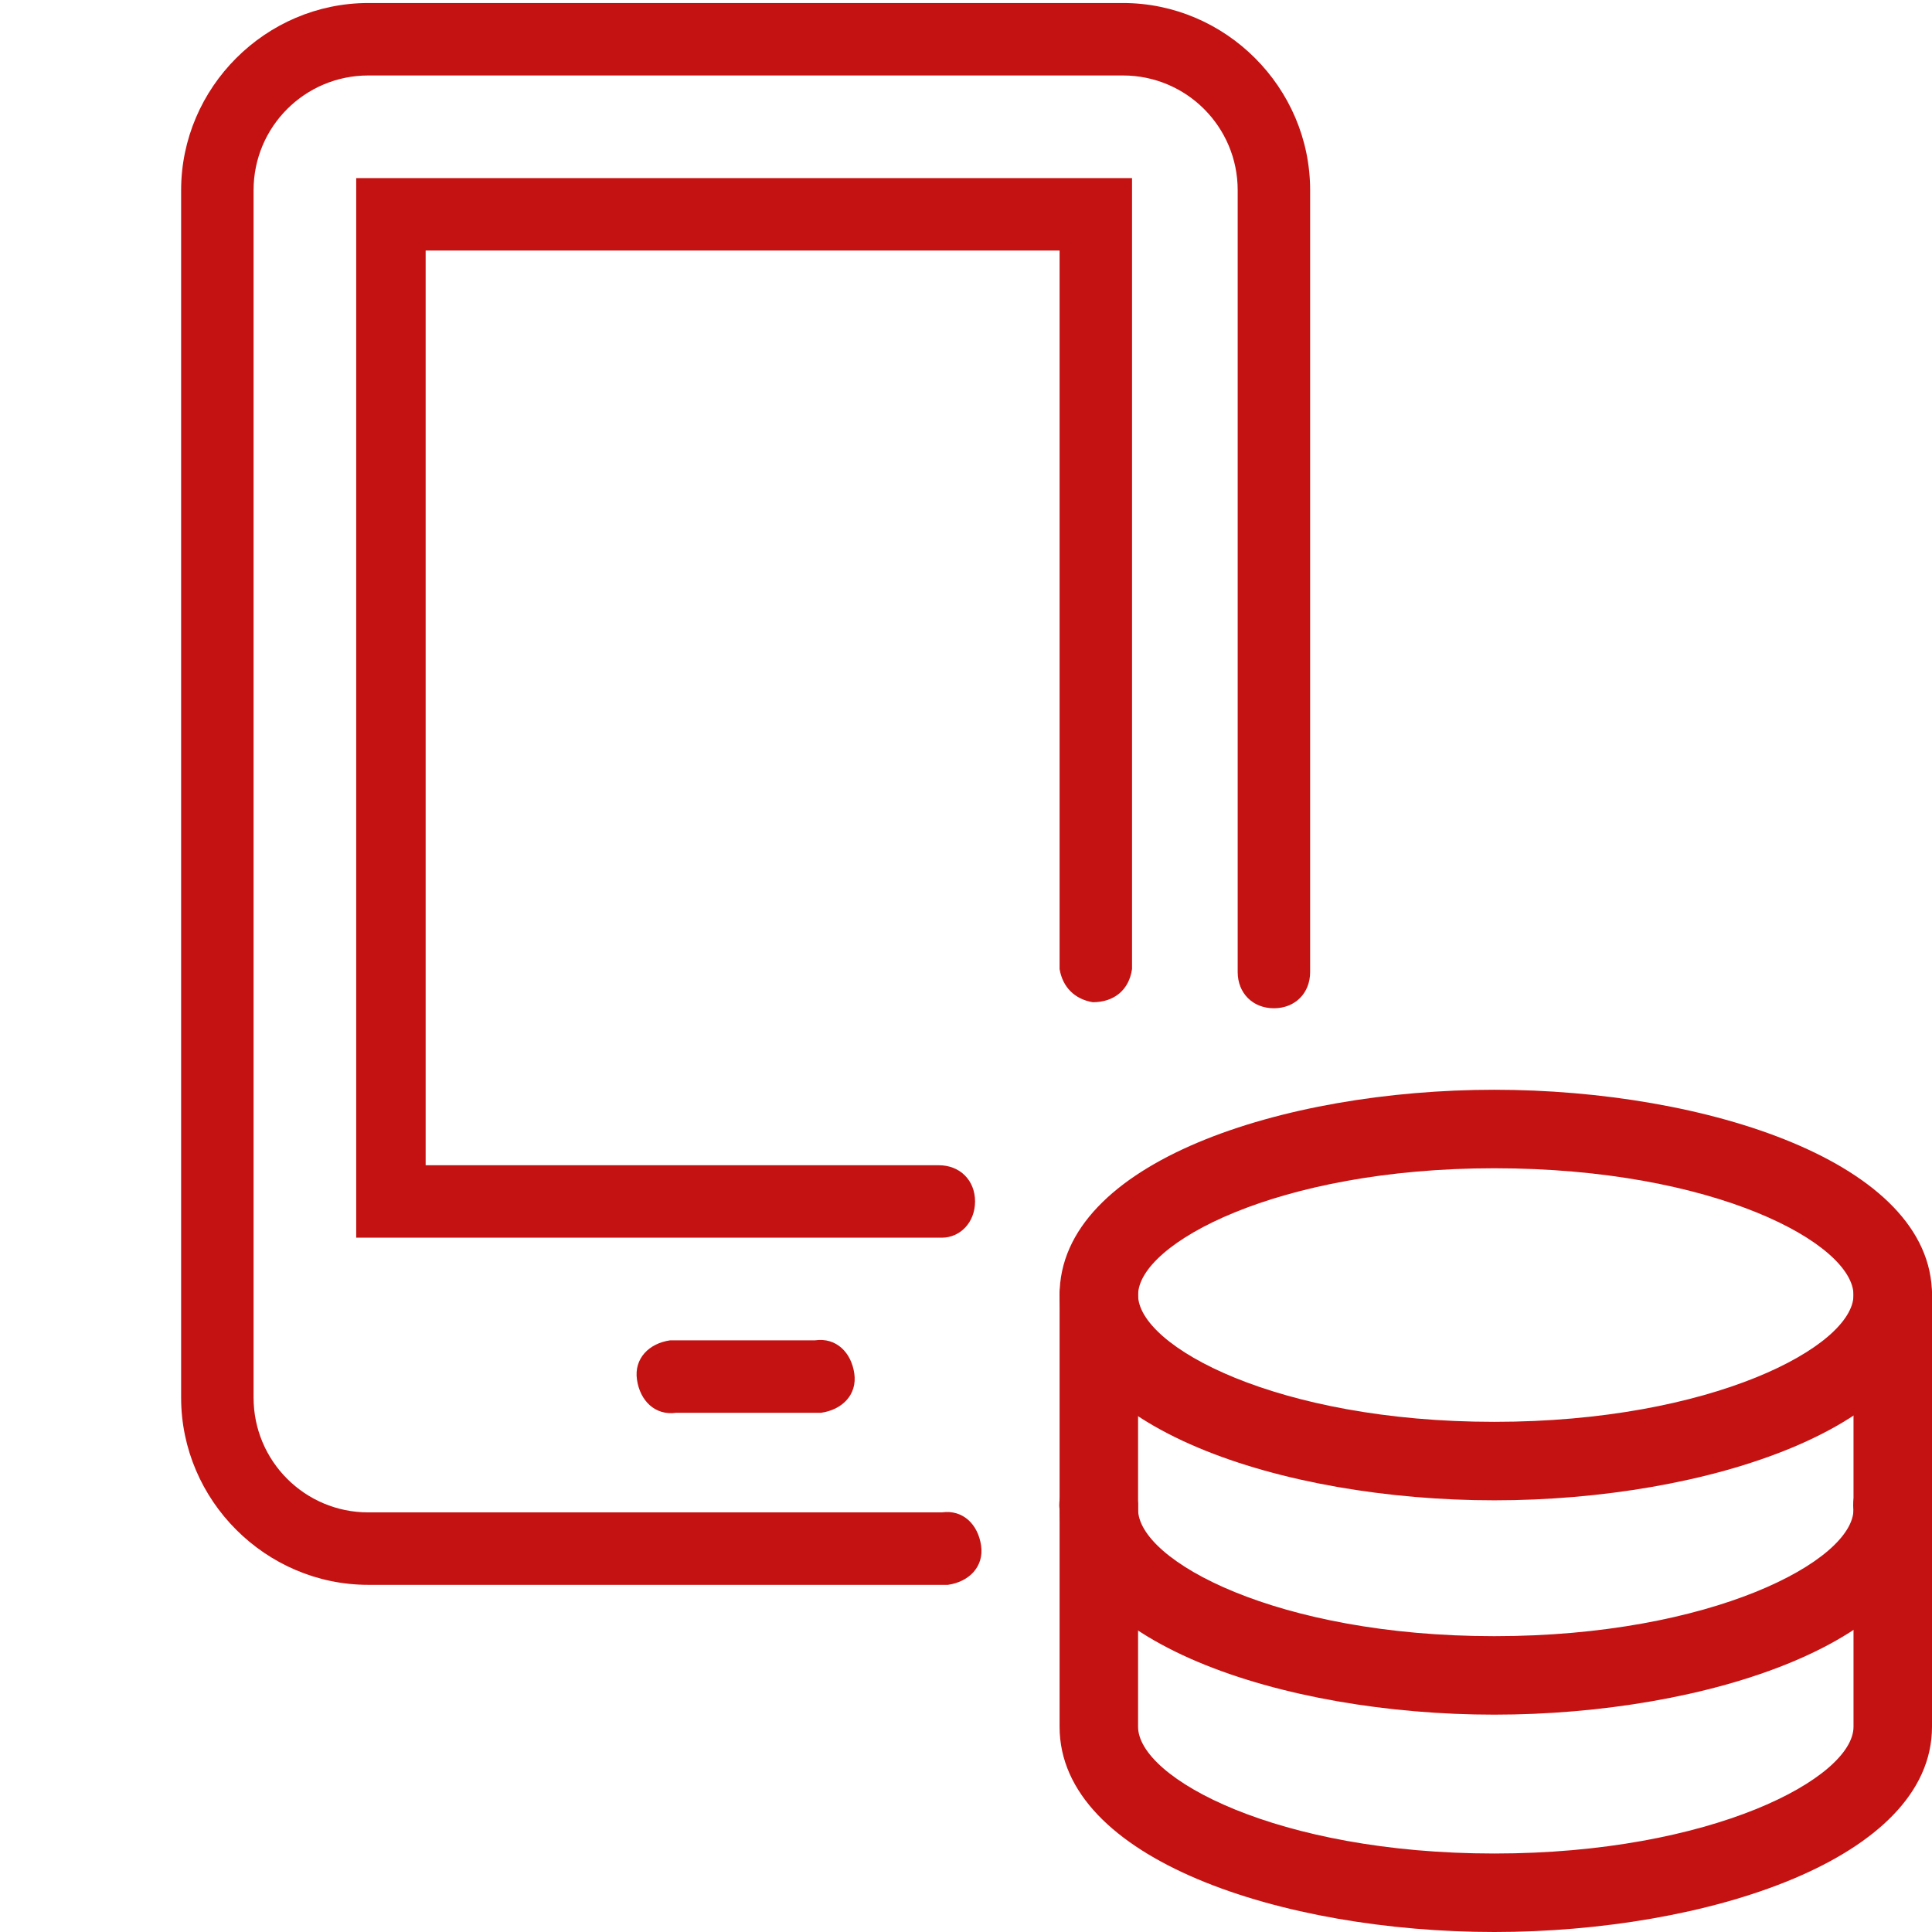 <?xml version="1.0" encoding="utf-8"?>
<!-- Generator: Adobe Illustrator 23.0.4, SVG Export Plug-In . SVG Version: 6.00 Build 0)  -->
<svg version="1.1" id="Layer_1" xmlns="http://www.w3.org/2000/svg" xmlns:xlink="http://www.w3.org/1999/xlink" x="0px" y="0px"
	 viewBox="0 0 64 64" style="enable-background:new 0 0 64 64;" xml:space="preserve">
<style type="text/css">
	.st0{fill:#C41212;}
</style>
<title>All Icons Rev</title>
<path class="st0" d="M31.2,52.5h-19c-3.4,0-6.2-2.8-6.2-6.2c0,0,0,0,0,0v-40c0-3.4,2.8-6.2,6.2-6.2c0,0,0,0,0,0h25
	c3.4,0,6.2,2.8,6.2,6.2v25.9c0,0.7-0.5,1.2-1.2,1.2S41,32.9,41,32.2V6.3c0-2.1-1.7-3.8-3.8-3.8h-25c-2.1,0-3.8,1.7-3.8,3.8v40
	c0,2.1,1.7,3.8,3.8,3.8h19c0.7-0.1,1.2,0.4,1.3,1.1c0.1,0.7-0.4,1.2-1.1,1.3C31.4,52.5,31.3,52.5,31.2,52.5L31.2,52.5z"/>
<path class="st0" d="M31.2,41H11.8v-1.2V5.9h1.2h24.5v1.2v25c-0.1,0.7-0.6,1.1-1.3,1.1c-0.6-0.1-1-0.5-1.1-1.1V8.3h-21v30.3h17
	c0.7,0,1.2,0.5,1.2,1.2S31.8,41,31.2,41L31.2,41z"/>
<path class="st0" d="M27,46.8h-4.6c-0.7,0.1-1.2-0.4-1.3-1.1c-0.1-0.7,0.4-1.2,1.1-1.3c0.1,0,0.1,0,0.2,0H27
	c0.7-0.1,1.2,0.4,1.3,1.1c0.1,0.7-0.4,1.2-1.1,1.3C27.1,46.8,27.1,46.8,27,46.8z"/>
<path class="st0" d="M49.5,49.7c-7,0-14.4-2.4-14.4-6.8s7.4-6.8,14.4-6.8S64,38.5,64,42.9S56.5,49.7,49.5,49.7z M49.5,38.7
	c-7.2,0-11.8,2.5-11.8,4.2s4.6,4.2,11.8,4.2s11.9-2.5,11.9-4.2S56.8,38.7,49.5,38.7z"/>
<path class="st0" d="M49.5,56.8c-7,0-14.4-2.4-14.4-6.8v-7.2c0.1-0.7,0.7-1.2,1.4-1.2c0.6,0.1,1.1,0.6,1.2,1.2v7.2
	c0,1.7,4.6,4.2,11.8,4.2s11.9-2.5,11.9-4.2v-7.2c0.1-0.7,0.7-1.2,1.4-1.2c0.6,0.1,1.1,0.6,1.2,1.2v7.2C64,54.4,56.5,56.8,49.5,56.8z
	"/>
<path class="st0" d="M49.5,64c-7,0-14.4-2.4-14.4-6.8V50c-0.1-0.7,0.5-1.3,1.2-1.4c0.7-0.1,1.3,0.5,1.4,1.2c0,0.1,0,0.2,0,0.2v7.2
	c0,1.7,4.6,4.2,11.8,4.2s11.9-2.5,11.9-4.2V50c-0.1-0.7,0.5-1.3,1.2-1.4c0.7-0.1,1.3,0.5,1.4,1.2c0,0.1,0,0.2,0,0.2v7.2
	C64,61.6,56.5,64,49.5,64z"/>
</svg>
